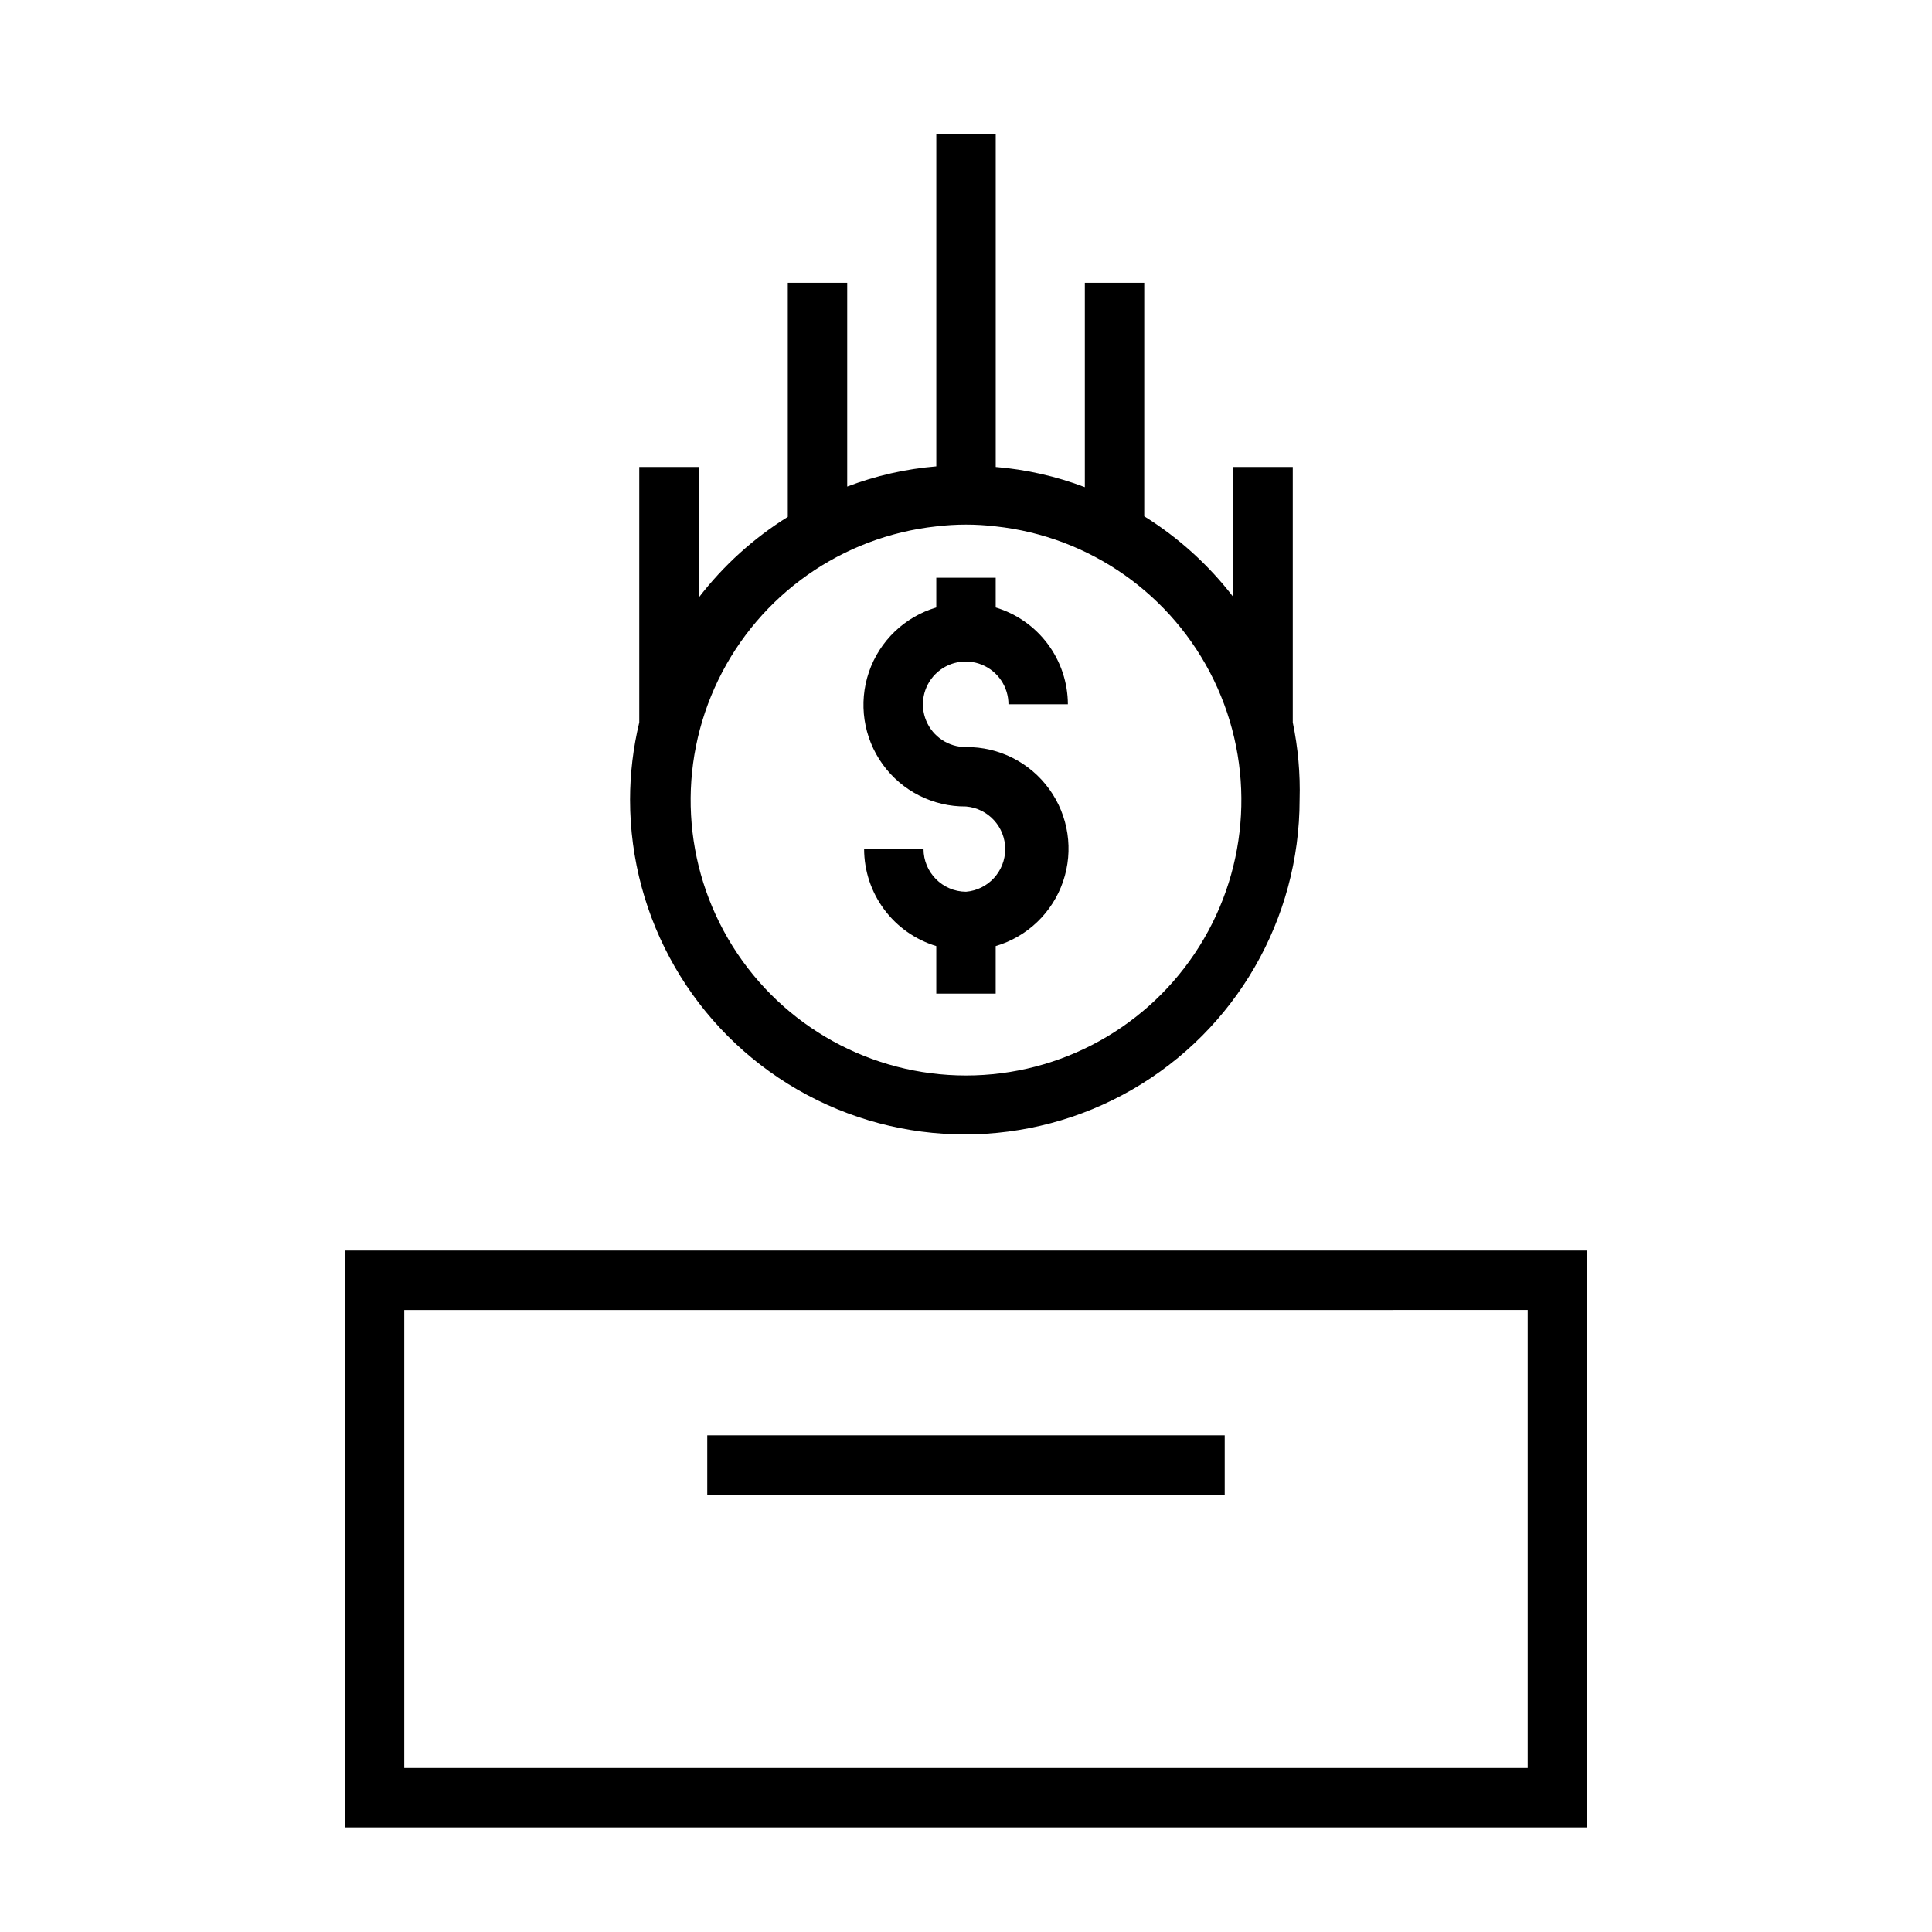 <?xml version="1.0" encoding="UTF-8"?>
<!-- Uploaded to: ICON Repo, www.iconrepo.com, Generator: ICON Repo Mixer Tools -->
<svg fill="#000000" width="800px" height="800px" version="1.1" viewBox="144 144 512 512" xmlns="http://www.w3.org/2000/svg">
 <g>
  <path d="m400 380.32c-6.231-0.047-11.258-5.109-11.258-11.336h-15.746c0.008 5.773 1.871 11.395 5.316 16.027 3.441 4.637 8.285 8.039 13.812 9.711v12.594h15.742v-12.594h0.004c8.375-2.469 15.031-8.852 17.855-17.117 2.824-8.266 1.461-17.387-3.652-24.465-5.113-7.082-13.344-11.242-22.074-11.16-4.594 0.031-8.75-2.707-10.531-6.941-1.777-4.234-0.828-9.121 2.406-12.379 3.238-3.262 8.117-4.246 12.363-2.496 4.246 1.75 7.016 5.891 7.016 10.48h15.746c-0.023-5.762-1.895-11.363-5.336-15.98-3.445-4.621-8.277-8.012-13.793-9.68v-7.871l-15.746-0.004v7.875c-8.375 2.473-15.031 8.852-17.855 17.117-2.824 8.266-1.461 17.387 3.652 24.465 5.113 7.082 13.344 11.242 22.078 11.16 5.871 0.488 10.391 5.402 10.391 11.297 0 5.894-4.519 10.805-10.391 11.297z"/>
  <path d="m235.39 628.29h329.21v-152.88h-329.21zm15.742-137.13 297.72-0.004v121.39h-297.72z"/>
  <path d="m331.43 524.38h137.13v15.742h-137.13z"/>
  <path d="m313.41 267.75v67.699c-1.613 6.703-2.434 13.57-2.441 20.465 0 31.695 16.91 60.984 44.359 76.832s61.27 15.848 88.719 0 44.359-45.137 44.359-76.832c0.199-6.867-0.41-13.738-1.812-20.465v-67.699h-15.742v34.48-0.004c-6.527-8.492-14.527-15.742-23.617-21.41v-61.875h-15.742v54.16c-7.586-2.883-15.535-4.684-23.617-5.352v-88.168h-15.746v88.008c-8.082 0.672-16.031 2.473-23.613 5.356v-54.004h-15.746v62.031c-9.09 5.668-17.09 12.918-23.617 21.414v-34.637zm78.719 15.742c5.231-0.629 10.516-0.629 15.746 0 24.988 2.711 46.82 18.09 57.789 40.707 10.965 22.613 9.523 49.281-3.82 70.582-13.344 21.297-36.707 34.234-61.84 34.234-25.137 0-48.5-12.938-61.844-34.234-13.344-21.301-14.785-47.969-3.816-70.582 10.965-22.617 32.801-37.996 57.785-40.707z"/>
 </g>
</svg>